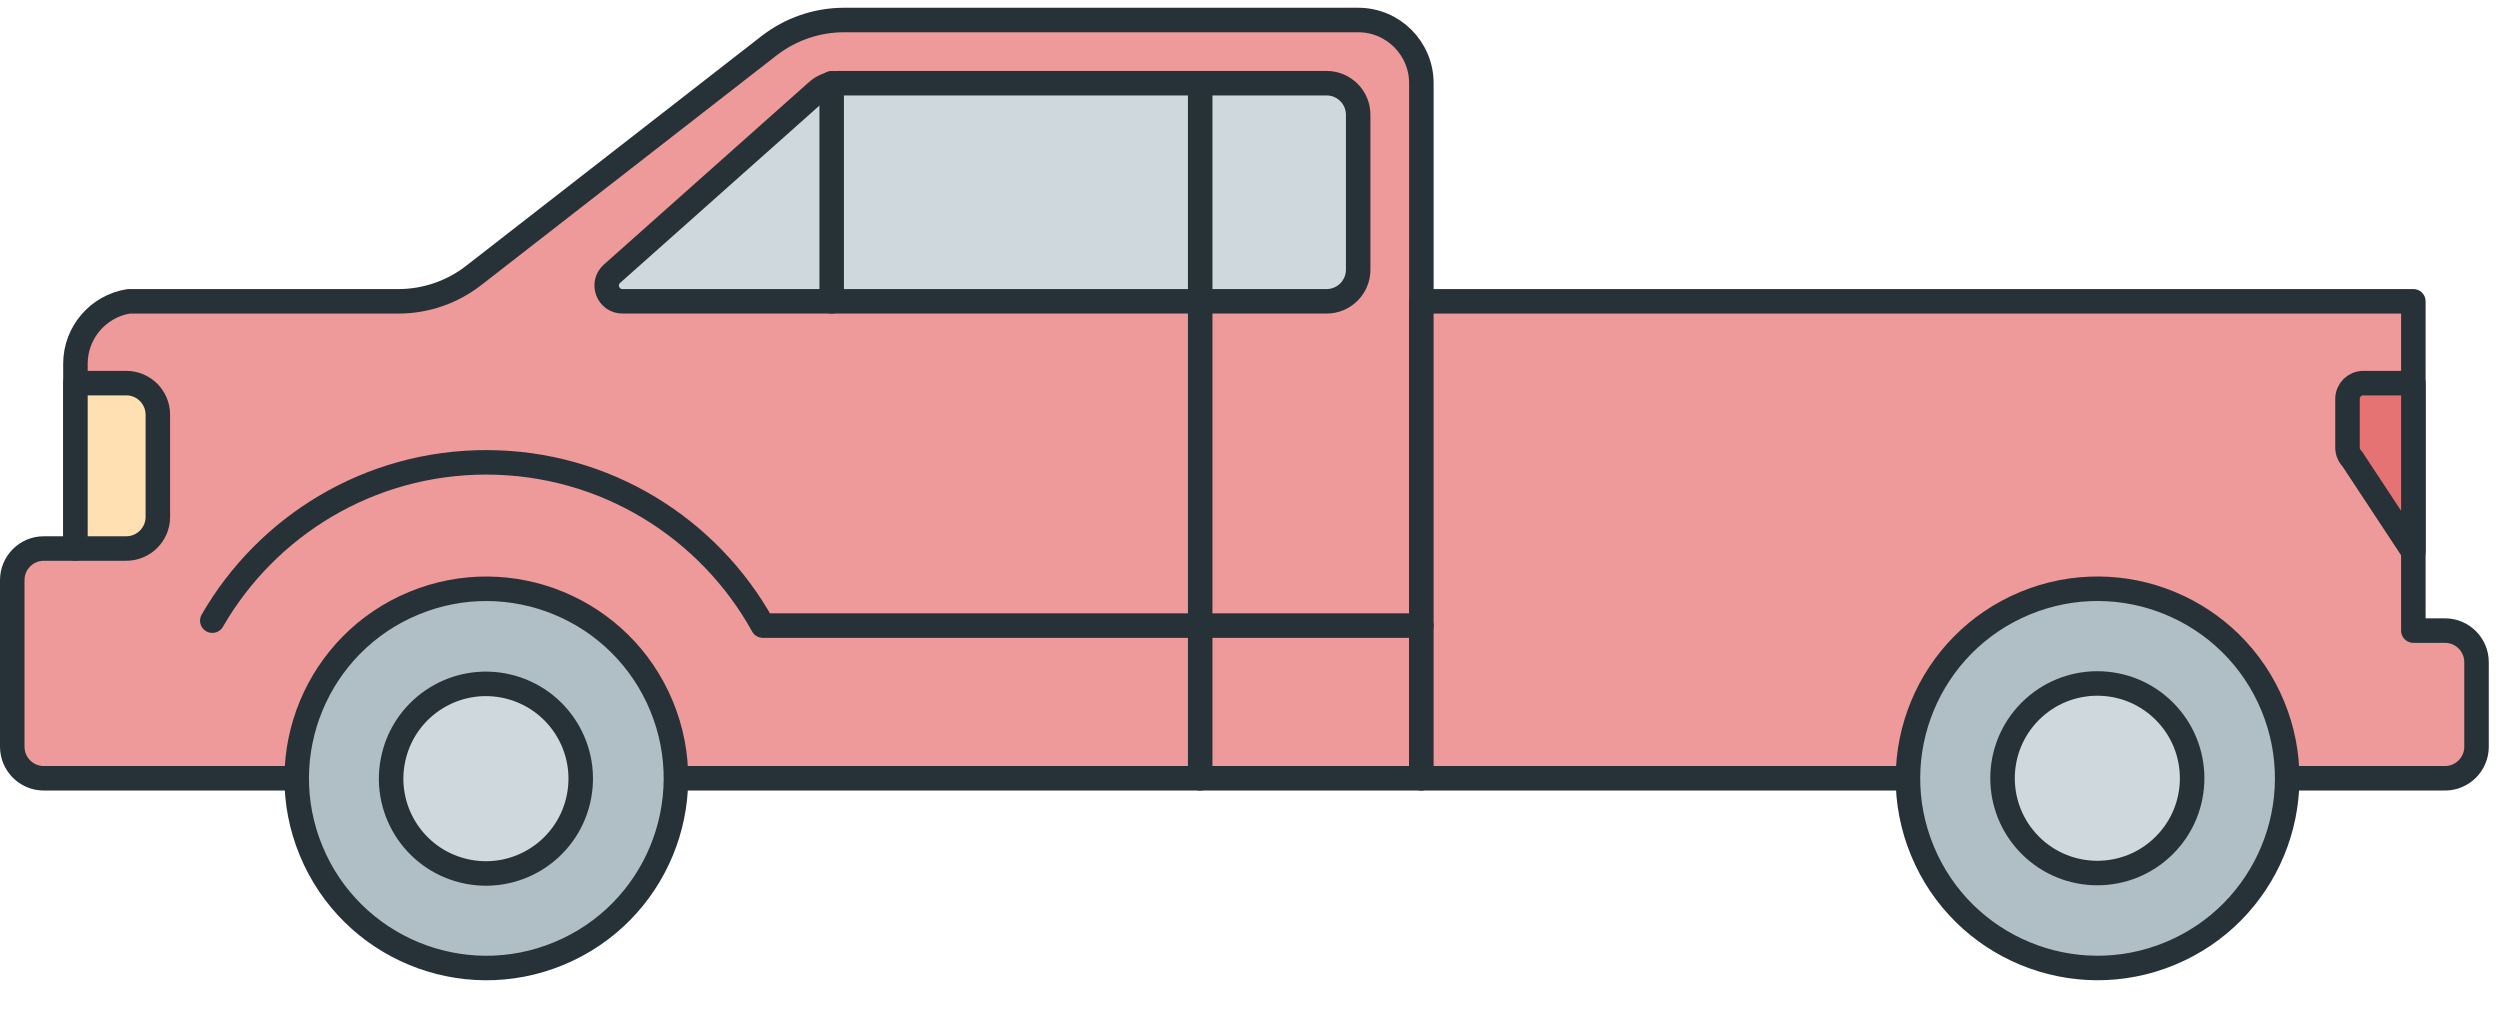 <svg width="204" height="84" viewBox="0 0 204 84" fill="none" xmlns="http://www.w3.org/2000/svg">
<path d="M1 60.93V47.337C1 45.913 2.154 44.759 3.578 44.759H6.156V29.681C6.156 27.145 7.999 24.986 10.504 24.588H32.508C34.732 24.588 36.892 23.847 38.647 22.482L62.746 3.739C64.501 2.374 66.662 1.632 68.885 1.632H110.827C113.675 1.632 115.983 3.941 115.983 6.788V63.508H3.578C2.154 63.508 1 62.354 1 60.93Z" fill="#EF9A9A" stroke="#263238" stroke-width="2" stroke-miterlimit="10" stroke-linecap="round" stroke-linejoin="round"/>
<path d="M148.322 51.51C152.639 43.314 161.241 37.726 171.148 37.726C180.579 37.726 188.828 42.79 193.322 50.347" stroke="#263238" stroke-width="2" stroke-miterlimit="10" stroke-linecap="round" stroke-linejoin="round"/>
<path d="M6.156 44.759H10.302C11.726 44.759 12.88 43.605 12.88 42.181V33.84C12.88 32.416 11.726 31.262 10.302 31.262H6.156V44.759Z" fill="#FFE0B2" stroke="#263238" stroke-width="2" stroke-miterlimit="10" stroke-linecap="round" stroke-linejoin="round"/>
<path d="M199.508 63.508H115.983V24.588H196.929V51.456H199.507C200.931 51.456 202.085 52.61 202.085 54.034V60.93C202.086 62.354 200.932 63.508 199.508 63.508Z" fill="#EF9A9A" stroke="#263238" stroke-width="2" stroke-miterlimit="10" stroke-linecap="round" stroke-linejoin="round"/>
<path d="M196.93 45.011L191.934 37.436C191.692 37.194 191.556 36.866 191.556 36.525V32.551C191.556 31.839 192.133 31.262 192.845 31.262H196.93V45.011Z" fill="#E57373" stroke="#263238" stroke-width="2" stroke-miterlimit="10" stroke-linecap="round" stroke-linejoin="round"/>
<path d="M49.939 22.336L66.684 7.44C67.156 7.02 67.766 6.788 68.398 6.788H108.249C109.673 6.788 110.827 7.942 110.827 9.366V22.009C110.827 23.433 109.673 24.587 108.249 24.587H50.796C49.611 24.588 49.054 23.124 49.939 22.336Z" fill="#CFD8DC" stroke="#263238" stroke-width="2" stroke-miterlimit="10" stroke-linecap="round" stroke-linejoin="round"/>
<path d="M97.936 6.789V63.508" stroke="#263238" stroke-width="2" stroke-miterlimit="10" stroke-linecap="round" stroke-linejoin="round"/>
<path d="M67.865 6.789V24.588" stroke="#263238" stroke-width="2" stroke-miterlimit="10" stroke-linecap="round" stroke-linejoin="round"/>
<path d="M17.324 50.646C21.778 42.924 30.118 37.727 39.673 37.727C49.393 37.727 57.856 43.106 62.249 51.049H115.983" stroke="#263238" stroke-width="2" stroke-miterlimit="10" stroke-linecap="round" stroke-linejoin="round"/>
<path d="M45.604 77.809C53.497 74.539 57.245 65.49 53.976 57.597C50.706 49.704 41.657 45.956 33.764 49.225C25.871 52.495 22.123 61.544 25.392 69.437C28.662 77.33 37.711 81.078 45.604 77.809Z" fill="#B0BEC5" stroke="#263238" stroke-width="2" stroke-miterlimit="10" stroke-linecap="round" stroke-linejoin="round"/>
<path d="M47.179 65.317C48.161 61.159 45.586 56.993 41.429 56.011C37.271 55.03 33.105 57.604 32.124 61.762C31.142 65.919 33.716 70.085 37.874 71.067C42.031 72.049 46.197 69.474 47.179 65.317Z" fill="#CFD8DC" stroke="#263238" stroke-width="2" stroke-miterlimit="10" stroke-linecap="round" stroke-linejoin="round"/>
<path d="M177.082 77.807C184.975 74.537 188.723 65.488 185.454 57.595C182.184 49.702 173.135 45.954 165.242 49.223C157.349 52.493 153.601 61.542 156.87 69.435C160.14 77.328 169.189 81.076 177.082 77.807Z" fill="#B0BEC5" stroke="#263238" stroke-width="2" stroke-miterlimit="10" stroke-linecap="round" stroke-linejoin="round"/>
<path d="M176.612 68.975C179.633 65.955 179.633 61.057 176.612 58.037C173.591 55.016 168.694 55.016 165.673 58.037C162.653 61.057 162.653 65.955 165.673 68.975C168.694 71.996 173.591 71.996 176.612 68.975Z" fill="#CFD8DC" stroke="#263238" stroke-width="2" stroke-miterlimit="10" stroke-linecap="round" stroke-linejoin="round"/>
</svg>
